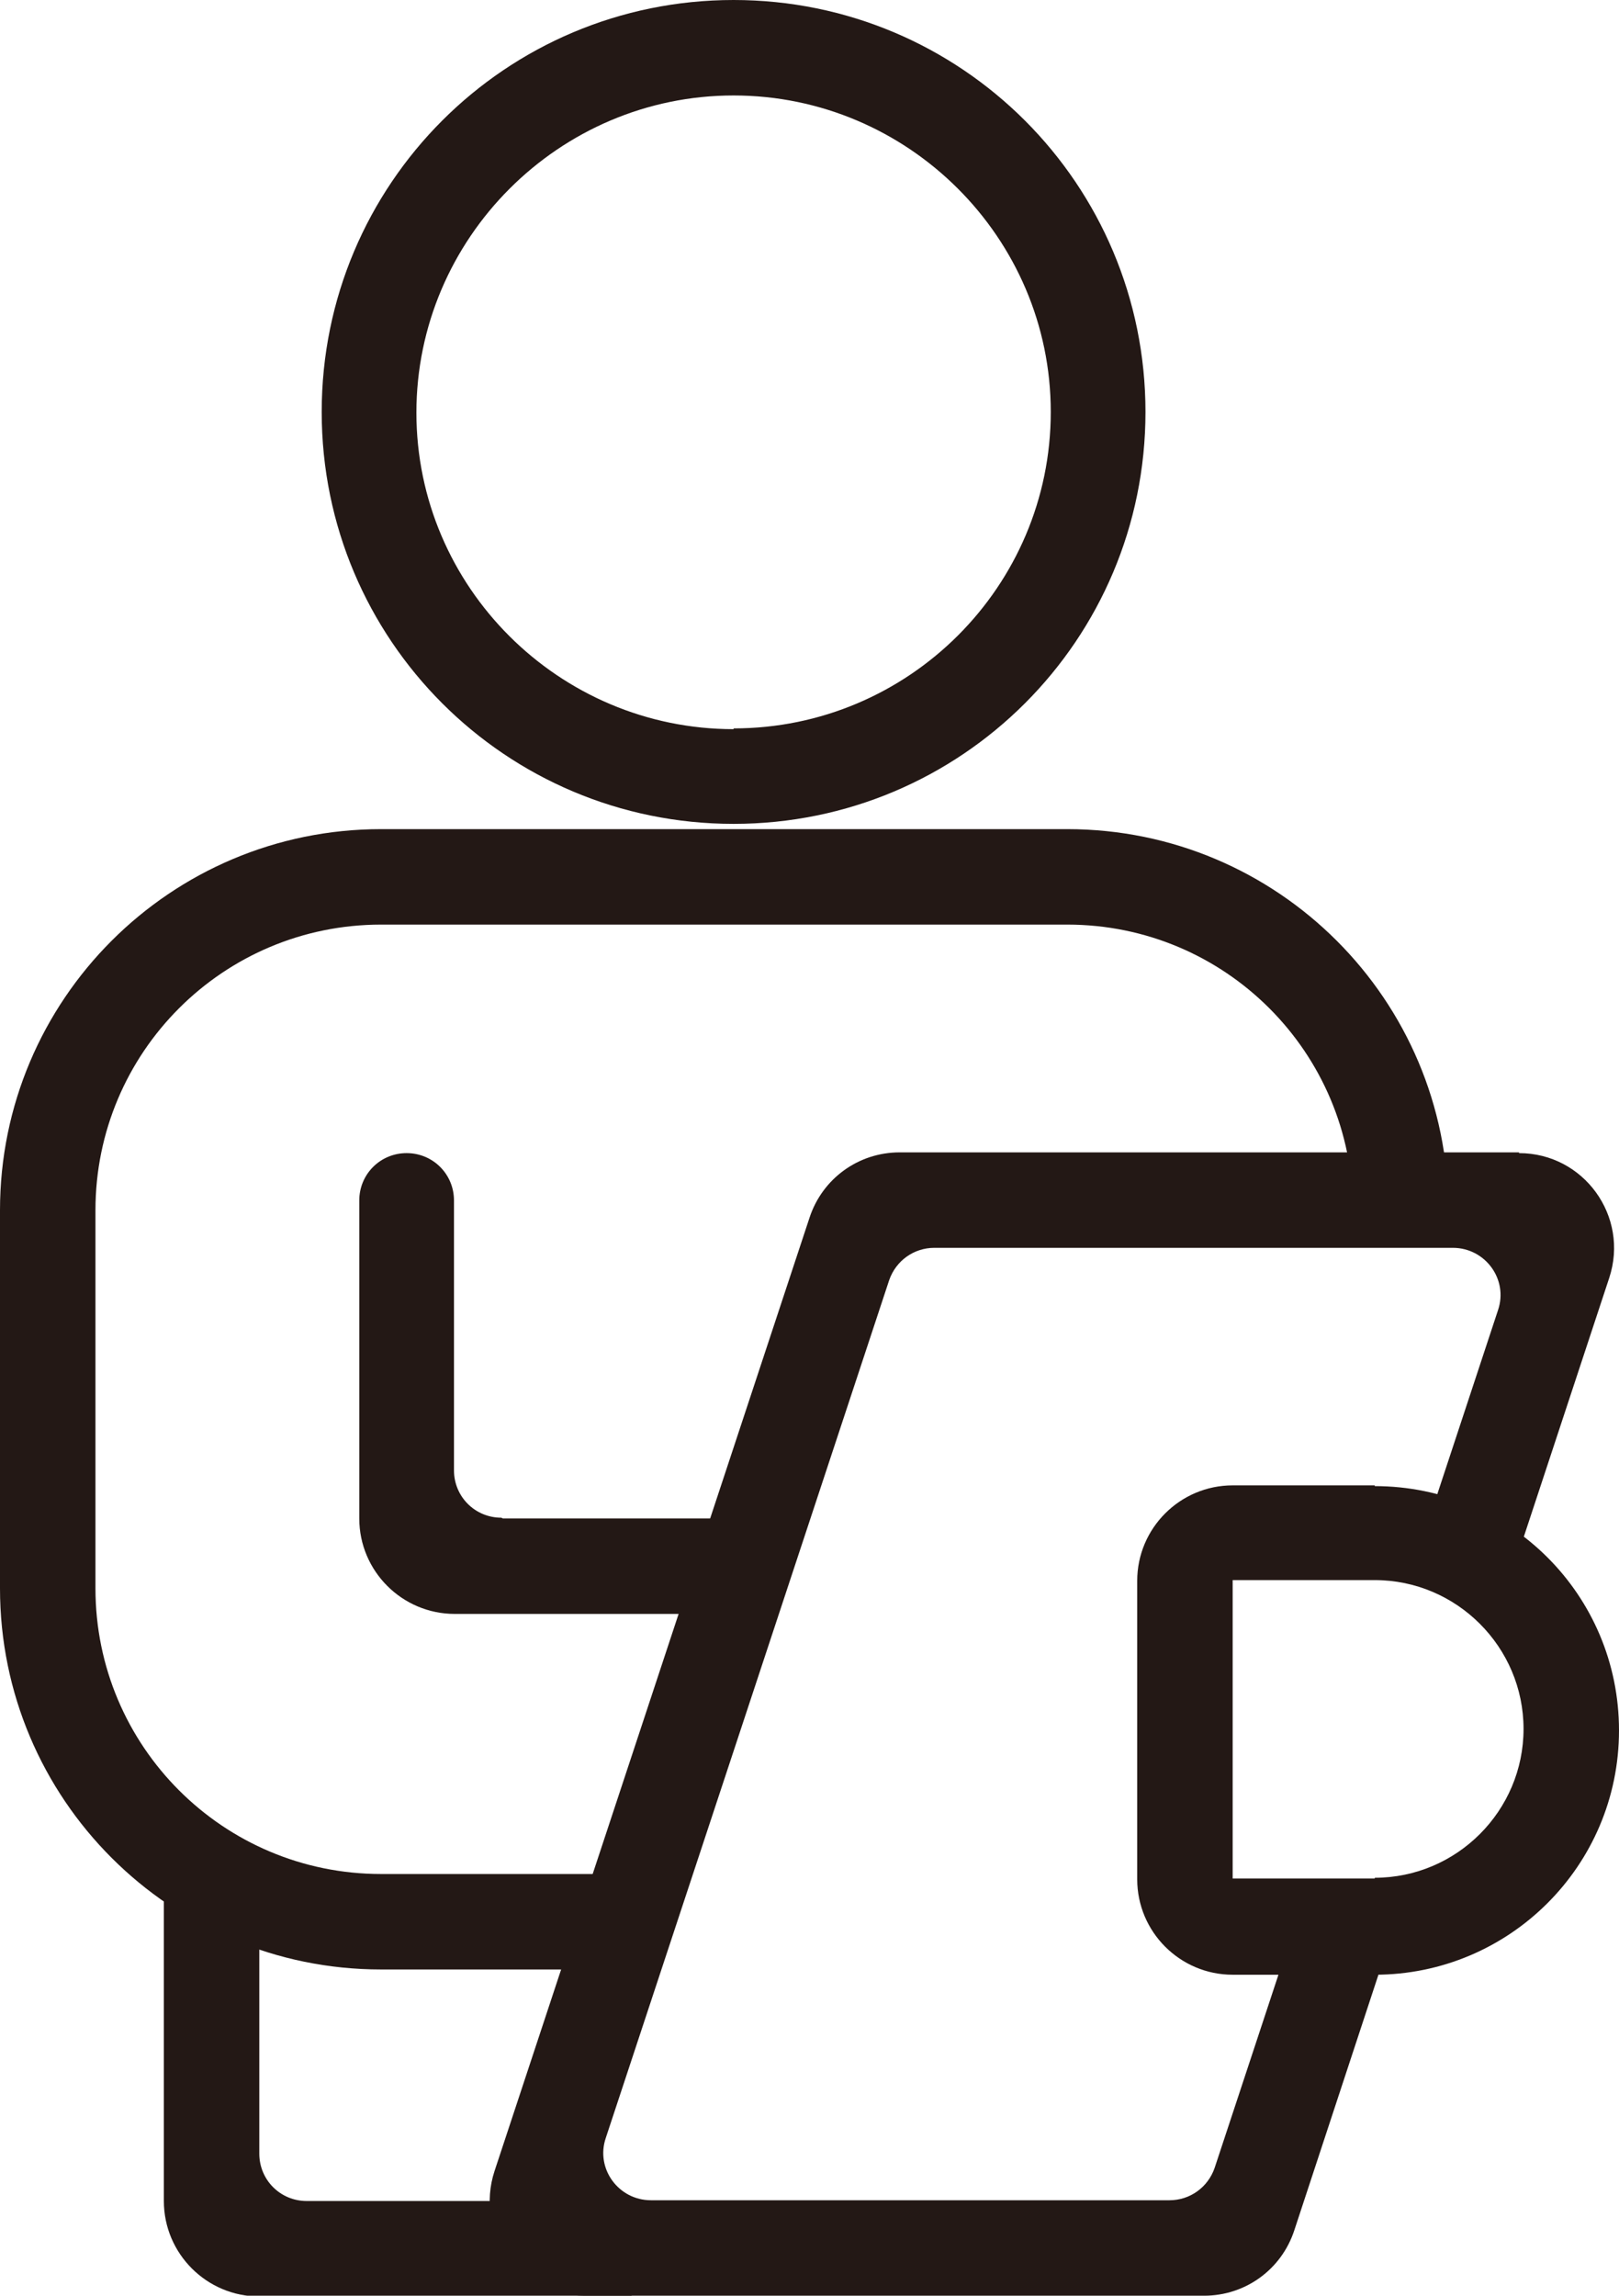 <?xml version="1.0" encoding="UTF-8"?>
<svg id="_レイヤー_2" data-name="レイヤー 2" xmlns="http://www.w3.org/2000/svg" viewBox="0 0 21.54 30.54">
  <defs>
    <style>
      .cls-1 {
        fill: #231815;
      }
    </style>
  </defs>
  <g id="_レイヤー" data-name="レイヤー">
    <g>
      <path class="cls-1" d="M9.76,0c-3.03,0-5.48,2.45-5.48,5.48s2.45,5.48,5.48,5.48,5.48-2.45,5.48-5.48S12.79,0,9.76,0ZM9.76,9.7c-2.32,0-4.22-1.89-4.22-4.21S7.44,1.27,9.76,1.27s4.22,1.89,4.22,4.21-1.89,4.21-4.22,4.21Z"/>
      <path class="cls-1" d="M18.29,19.76h-1.89c-.7,0-1.27.57-1.27,1.27v3.97c0,.7.57,1.27,1.27,1.27h1.89c1.79,0,3.25-1.45,3.25-3.25h0c0-1.8-1.45-3.25-3.25-3.25ZM18.29,24.99h-1.89v-3.97h1.89c1.09,0,1.98.89,1.98,1.98s-.89,1.98-1.98,1.98Z"/>
      <path class="cls-1" d="M20.21,15.33h-8.24c-.55,0-1.03.35-1.2.87l-4.19,12.68c-.27.82.34,1.66,1.2,1.66h8.24c.55,0,1.03-.35,1.2-.87l1.33-4.04-1.29-.12-1.1,3.33c-.09.26-.33.43-.6.43h-6.9c-.43,0-.74-.42-.6-.83l3.77-11.41c.09-.26.33-.43.6-.43h6.9c.43,0,.74.42.6.83l-.99,3,1.14.6,1.33-4.03c.27-.82-.34-1.66-1.2-1.66Z"/>
      <path class="cls-1" d="M7.84,29.28h-3.76c-.35,0-.63-.28-.63-.63v-3.32l-1.27-1.27v5.22c0,.7.57,1.27,1.27,1.27h4.96l-.56-1.27Z"/>
      <path class="cls-1" d="M8.42,24.93h-3.35c-2.1,0-3.8-1.7-3.8-3.8v-5.03c0-2.1,1.7-3.8,3.8-3.8h9.13c2.1,0,3.8,1.7,3.8,3.8v.32l1.27.04v-.36c0-2.8-2.27-5.07-5.07-5.07H5.07c-2.8,0-5.07,2.27-5.07,5.07v5.03c0,2.8,2.27,5.07,5.07,5.07h3.15l.2-1.27Z"/>
      <path class="cls-1" d="M6.67,20.19c-.35,0-.63-.28-.63-.63v-3.59c0-.35-.28-.63-.63-.63h0c-.35,0-.63.28-.63.63v4.23c0,.7.57,1.27,1.27,1.27h4.12v-1.27h-3.48Z"/>
    </g>
  </g>
</svg>